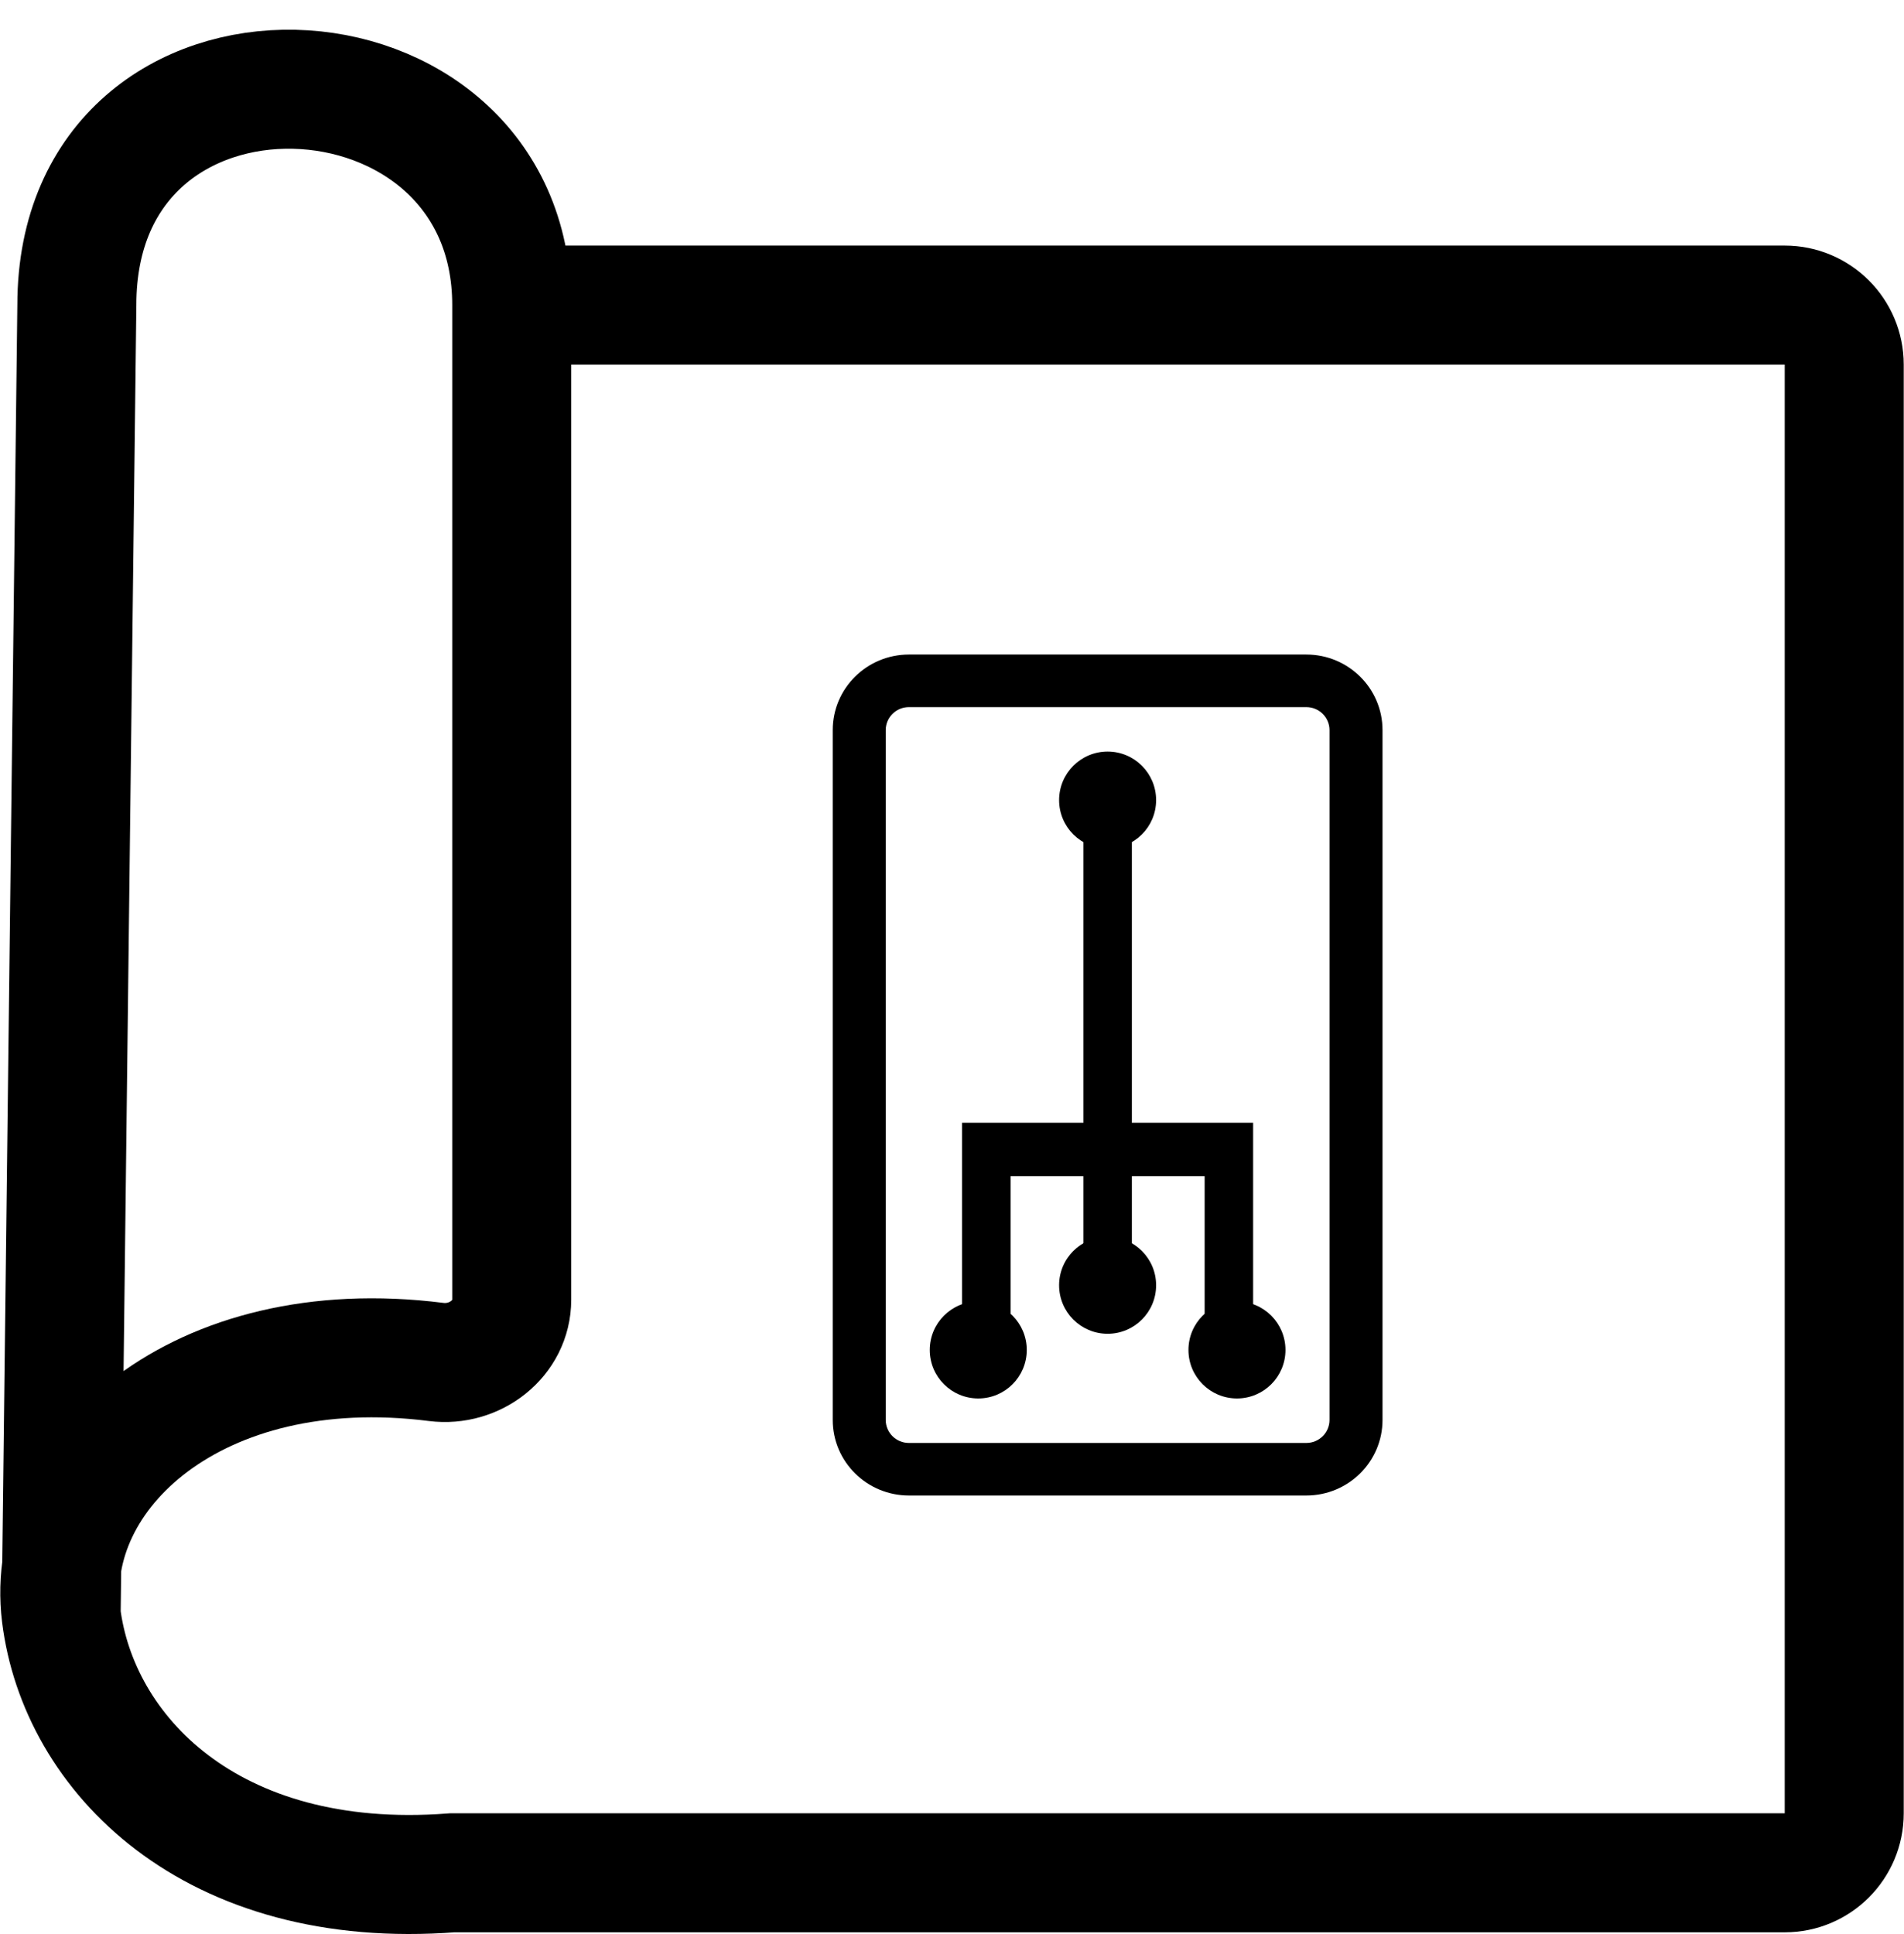 <svg width="64" height="65" viewBox="0 0 64 65" fill="none" xmlns="http://www.w3.org/2000/svg">
<path fill-rule="evenodd" clip-rule="evenodd" d="M30.552 23.765C30.121 23.765 29.772 24.111 29.772 24.538V47.722C29.772 48.149 30.121 48.495 30.552 48.495H43.91C44.34 48.495 44.689 48.149 44.689 47.722V24.538C44.689 24.111 44.34 23.765 43.91 23.765H30.552ZM27.991 24.538C27.991 23.135 29.137 21.998 30.552 21.998H43.91C45.324 21.998 46.471 23.135 46.471 24.538V47.722C46.471 49.124 45.324 50.261 43.91 50.261H30.552C29.137 50.261 27.991 49.124 27.991 47.722V24.538Z" fill="currentColor"/>
<path fill-rule="evenodd" clip-rule="evenodd" d="M38.046 39.529V43.673H36.415V39.529H33.97V45.913H32.339V37.737H36.415V27.433H38.046V37.737H42.122V45.913H40.492V39.529H38.046Z" fill="currentColor"/>
<path d="M37.231 28.52C38.131 28.52 38.861 27.791 38.861 26.89C38.861 25.989 38.131 25.259 37.231 25.259C36.33 25.259 35.6 25.989 35.6 26.89C35.6 27.791 36.33 28.52 37.231 28.52Z" fill="currentColor"/>
<path d="M32.883 47C33.783 47 34.513 46.27 34.513 45.37C34.513 44.469 33.783 43.739 32.883 43.739C31.982 43.739 31.252 44.469 31.252 45.37C31.252 46.27 31.982 47 32.883 47Z" fill="currentColor"/>
<path d="M41.579 47C42.479 47 43.209 46.27 43.209 45.37C43.209 44.469 42.479 43.739 41.579 43.739C40.678 43.739 39.948 44.469 39.948 45.37C39.948 46.27 40.678 47 41.579 47Z" fill="currentColor"/>
<path d="M37.231 44.826C38.131 44.826 38.861 44.096 38.861 43.195C38.861 42.295 38.131 41.565 37.231 41.565C36.33 41.565 35.6 42.295 35.6 43.195C35.6 44.096 36.33 44.826 37.231 44.826Z" fill="currentColor"/>
<path d="M17.201 10.254H59.991C61.096 10.254 61.991 11.149 61.991 12.254V60.942C61.991 62.046 61.096 62.942 59.991 62.942H15.201C7.063 63.567 2.627 58.911 2.055 54.271M17.201 10.254V43.679C17.201 44.989 15.96 45.938 14.66 45.773C6.607 44.754 1.466 49.504 2.055 54.271M17.201 10.254C17.201 0.916 2.583 0.249 2.583 10.254L2.055 54.271" stroke="currentColor" stroke-width="4" stroke-linecap="round"/>
</svg>
